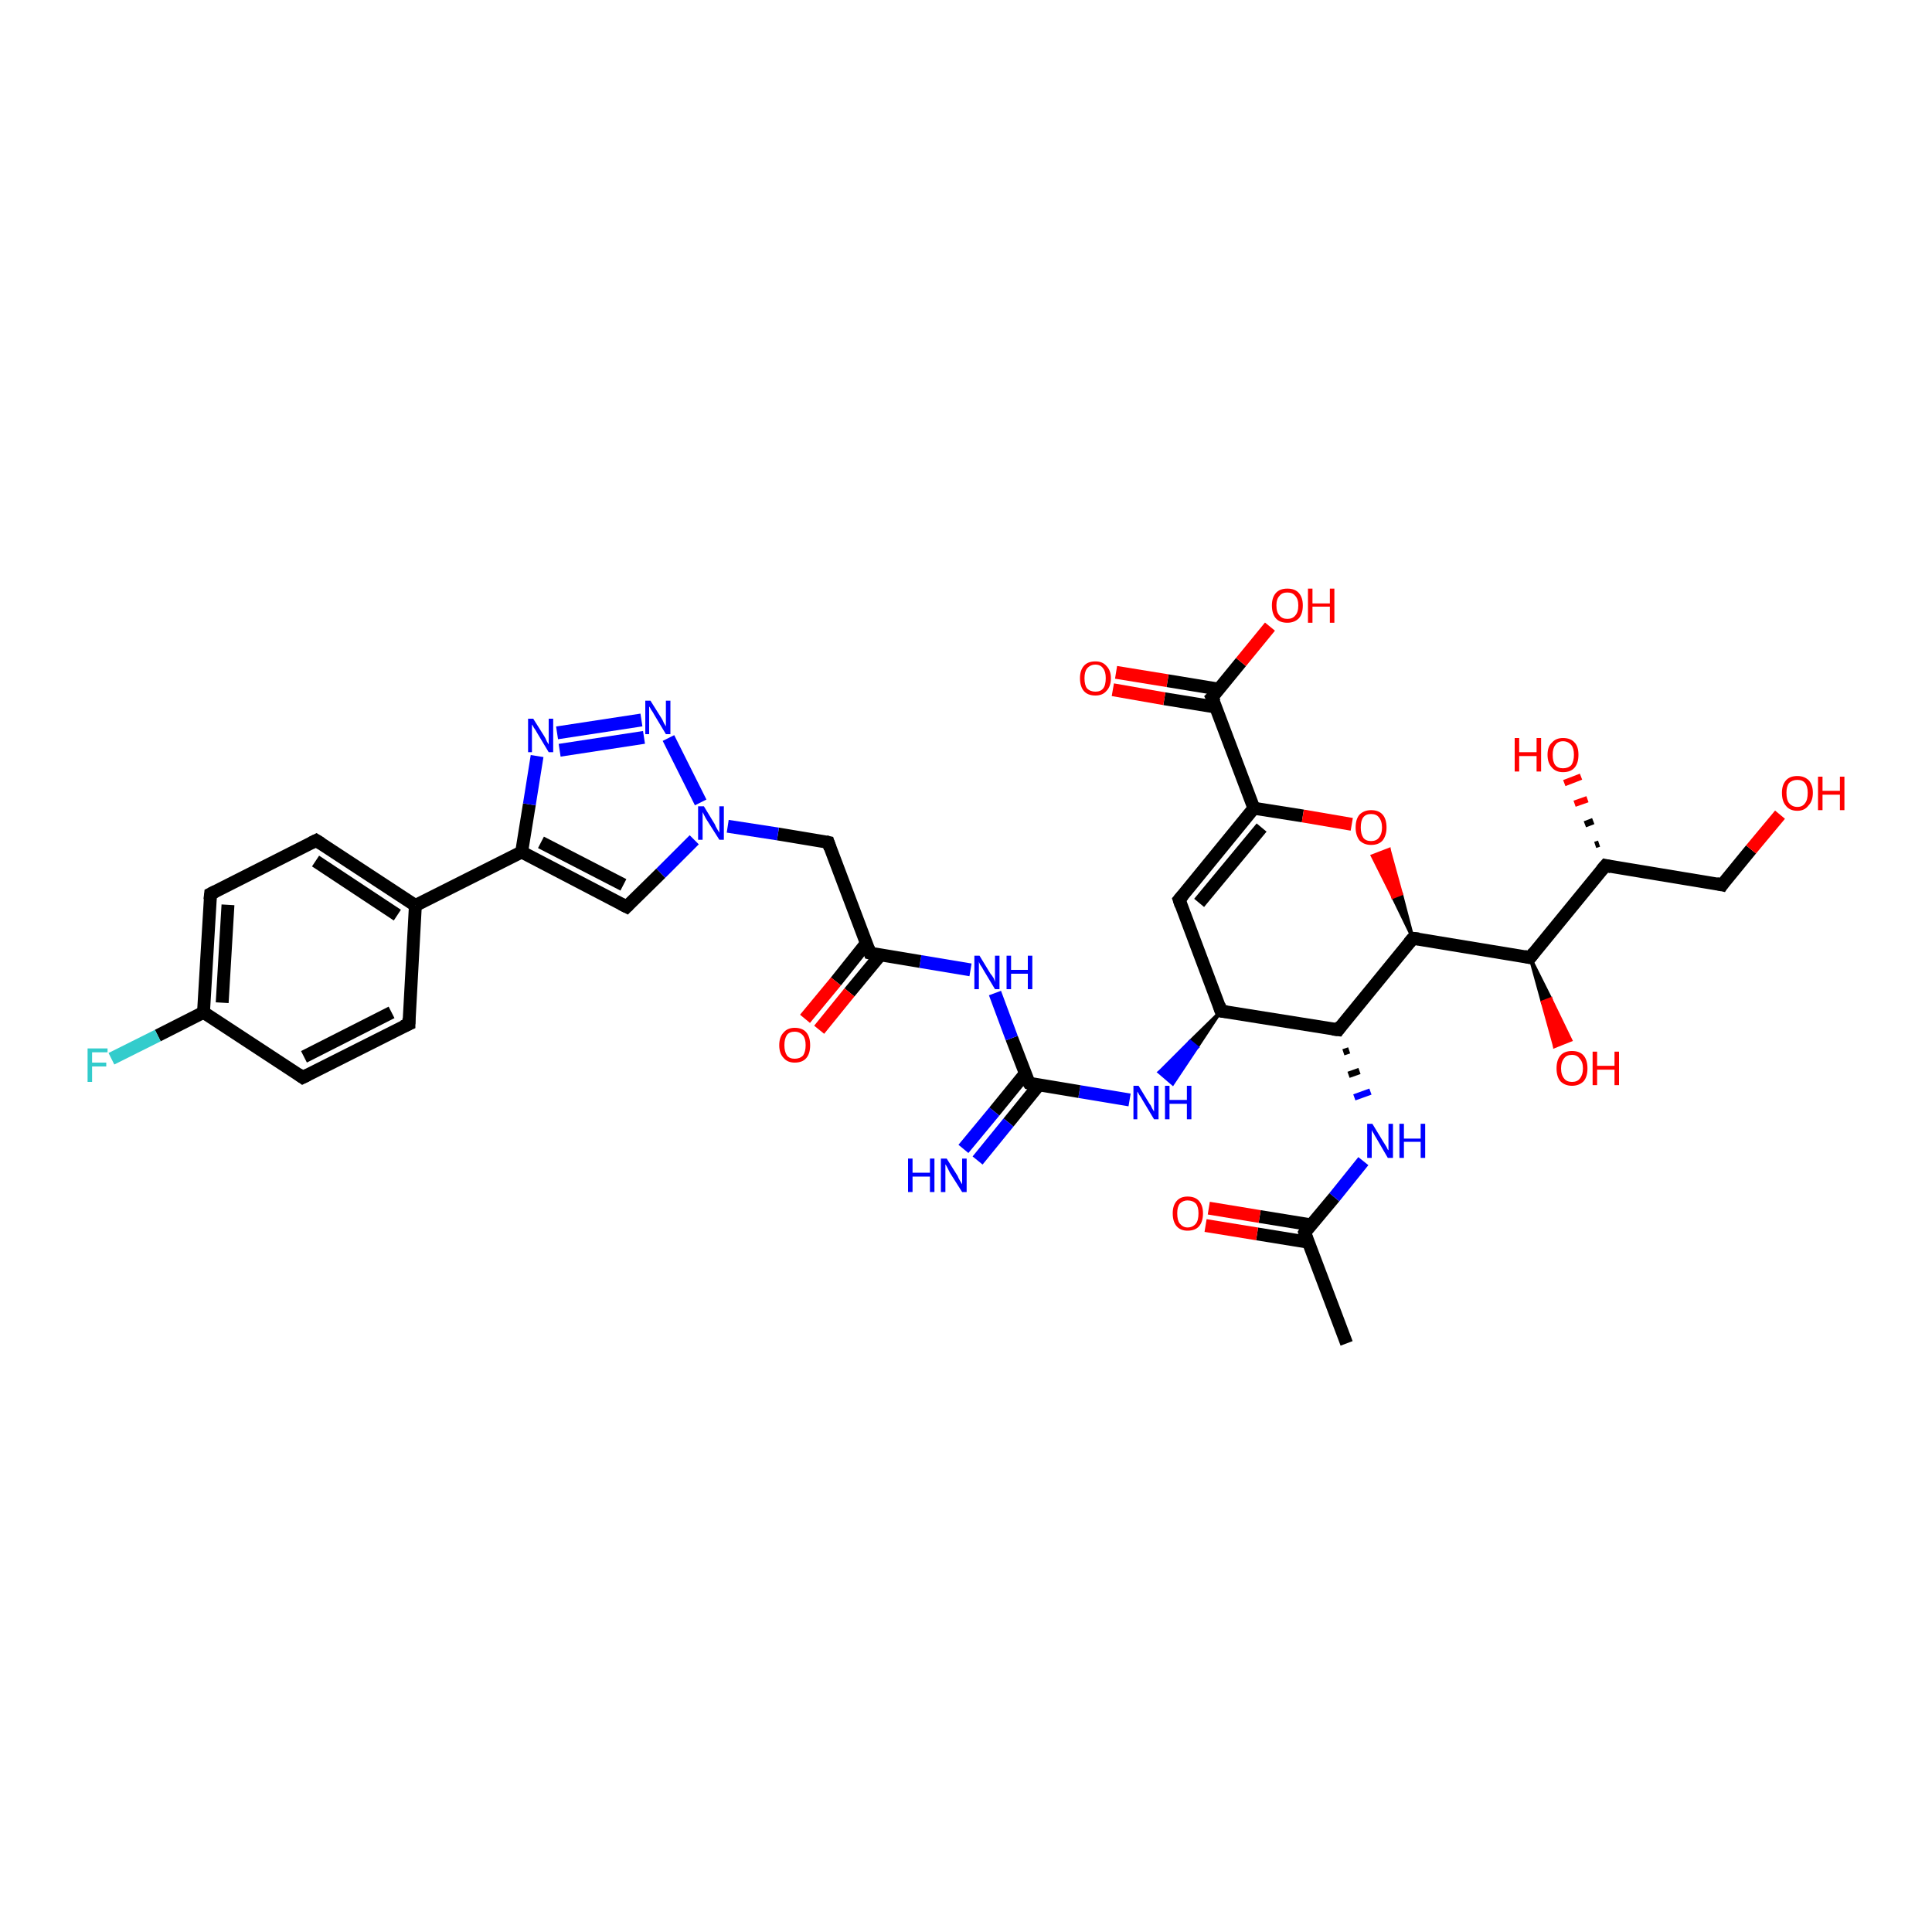 <?xml version='1.0' encoding='iso-8859-1'?>
<svg version='1.1' baseProfile='full'
              xmlns='http://www.w3.org/2000/svg'
                      xmlns:rdkit='http://www.rdkit.org/xml'
                      xmlns:xlink='http://www.w3.org/1999/xlink'
                  xml:space='preserve'
width='300px' height='300px' viewBox='0 0 300 300'>
<!-- END OF HEADER -->
<rect style='opacity:1.0;fill:#FFFFFF;stroke:none' width='300.0' height='300.0' x='0.0' y='0.0'> </rect>
<path class='bond-0 atom-0 atom-1' d='M 209.1,208.6 L 202.6,191.4' style='fill:none;fill-rule:evenodd;stroke:#000000;stroke-width:2.0px;stroke-linecap:butt;stroke-linejoin:miter;stroke-opacity:1' />
<path class='bond-1 atom-1 atom-2' d='M 203.6,190.2 L 195.6,188.9' style='fill:none;fill-rule:evenodd;stroke:#000000;stroke-width:2.0px;stroke-linecap:butt;stroke-linejoin:miter;stroke-opacity:1' />
<path class='bond-1 atom-1 atom-2' d='M 195.6,188.9 L 187.7,187.6' style='fill:none;fill-rule:evenodd;stroke:#FF0000;stroke-width:2.0px;stroke-linecap:butt;stroke-linejoin:miter;stroke-opacity:1' />
<path class='bond-1 atom-1 atom-2' d='M 203.2,192.9 L 195.2,191.6' style='fill:none;fill-rule:evenodd;stroke:#000000;stroke-width:2.0px;stroke-linecap:butt;stroke-linejoin:miter;stroke-opacity:1' />
<path class='bond-1 atom-1 atom-2' d='M 195.2,191.6 L 187.2,190.3' style='fill:none;fill-rule:evenodd;stroke:#FF0000;stroke-width:2.0px;stroke-linecap:butt;stroke-linejoin:miter;stroke-opacity:1' />
<path class='bond-2 atom-1 atom-3' d='M 202.6,191.4 L 207.2,185.9' style='fill:none;fill-rule:evenodd;stroke:#000000;stroke-width:2.0px;stroke-linecap:butt;stroke-linejoin:miter;stroke-opacity:1' />
<path class='bond-2 atom-1 atom-3' d='M 207.2,185.9 L 211.7,180.3' style='fill:none;fill-rule:evenodd;stroke:#0000FF;stroke-width:2.0px;stroke-linecap:butt;stroke-linejoin:miter;stroke-opacity:1' />
<path class='bond-3 atom-4 atom-3' d='M 208.6,163.4 L 209.5,163.1' style='fill:none;fill-rule:evenodd;stroke:#000000;stroke-width:1.0px;stroke-linecap:butt;stroke-linejoin:miter;stroke-opacity:1' />
<path class='bond-3 atom-4 atom-3' d='M 209.4,166.9 L 211.1,166.3' style='fill:none;fill-rule:evenodd;stroke:#000000;stroke-width:1.0px;stroke-linecap:butt;stroke-linejoin:miter;stroke-opacity:1' />
<path class='bond-3 atom-4 atom-3' d='M 210.3,170.4 L 212.8,169.5' style='fill:none;fill-rule:evenodd;stroke:#0000FF;stroke-width:1.0px;stroke-linecap:butt;stroke-linejoin:miter;stroke-opacity:1' />
<path class='bond-4 atom-4 atom-5' d='M 207.8,159.9 L 189.6,157.0' style='fill:none;fill-rule:evenodd;stroke:#000000;stroke-width:2.0px;stroke-linecap:butt;stroke-linejoin:miter;stroke-opacity:1' />
<path class='bond-5 atom-5 atom-6' d='M 189.6,157.0 L 185.9,162.6 L 184.8,161.7 Z' style='fill:#000000;fill-rule:evenodd;fill-opacity:1;stroke:#000000;stroke-width:0.5px;stroke-linecap:butt;stroke-linejoin:miter;stroke-opacity:1;' />
<path class='bond-5 atom-5 atom-6' d='M 185.9,162.6 L 180.0,166.5 L 182.1,168.3 Z' style='fill:#0000FF;fill-rule:evenodd;fill-opacity:1;stroke:#0000FF;stroke-width:0.5px;stroke-linecap:butt;stroke-linejoin:miter;stroke-opacity:1;' />
<path class='bond-5 atom-5 atom-6' d='M 185.9,162.6 L 184.8,161.7 L 180.0,166.5 Z' style='fill:#0000FF;fill-rule:evenodd;fill-opacity:1;stroke:#0000FF;stroke-width:0.5px;stroke-linecap:butt;stroke-linejoin:miter;stroke-opacity:1;' />
<path class='bond-6 atom-6 atom-7' d='M 175.4,170.8 L 167.6,169.5' style='fill:none;fill-rule:evenodd;stroke:#0000FF;stroke-width:2.0px;stroke-linecap:butt;stroke-linejoin:miter;stroke-opacity:1' />
<path class='bond-6 atom-6 atom-7' d='M 167.6,169.5 L 159.8,168.2' style='fill:none;fill-rule:evenodd;stroke:#000000;stroke-width:2.0px;stroke-linecap:butt;stroke-linejoin:miter;stroke-opacity:1' />
<path class='bond-7 atom-7 atom-8' d='M 159.2,166.7 L 154.4,172.6' style='fill:none;fill-rule:evenodd;stroke:#000000;stroke-width:2.0px;stroke-linecap:butt;stroke-linejoin:miter;stroke-opacity:1' />
<path class='bond-7 atom-7 atom-8' d='M 154.4,172.6 L 149.6,178.4' style='fill:none;fill-rule:evenodd;stroke:#0000FF;stroke-width:2.0px;stroke-linecap:butt;stroke-linejoin:miter;stroke-opacity:1' />
<path class='bond-7 atom-7 atom-8' d='M 161.3,168.5 L 156.6,174.3' style='fill:none;fill-rule:evenodd;stroke:#000000;stroke-width:2.0px;stroke-linecap:butt;stroke-linejoin:miter;stroke-opacity:1' />
<path class='bond-7 atom-7 atom-8' d='M 156.6,174.3 L 151.8,180.2' style='fill:none;fill-rule:evenodd;stroke:#0000FF;stroke-width:2.0px;stroke-linecap:butt;stroke-linejoin:miter;stroke-opacity:1' />
<path class='bond-8 atom-7 atom-9' d='M 159.8,168.2 L 157.1,161.2' style='fill:none;fill-rule:evenodd;stroke:#000000;stroke-width:2.0px;stroke-linecap:butt;stroke-linejoin:miter;stroke-opacity:1' />
<path class='bond-8 atom-7 atom-9' d='M 157.1,161.2 L 154.5,154.2' style='fill:none;fill-rule:evenodd;stroke:#0000FF;stroke-width:2.0px;stroke-linecap:butt;stroke-linejoin:miter;stroke-opacity:1' />
<path class='bond-9 atom-9 atom-10' d='M 150.7,150.6 L 142.9,149.3' style='fill:none;fill-rule:evenodd;stroke:#0000FF;stroke-width:2.0px;stroke-linecap:butt;stroke-linejoin:miter;stroke-opacity:1' />
<path class='bond-9 atom-9 atom-10' d='M 142.9,149.3 L 135.1,148.0' style='fill:none;fill-rule:evenodd;stroke:#000000;stroke-width:2.0px;stroke-linecap:butt;stroke-linejoin:miter;stroke-opacity:1' />
<path class='bond-10 atom-10 atom-11' d='M 134.5,146.5 L 129.8,152.4' style='fill:none;fill-rule:evenodd;stroke:#000000;stroke-width:2.0px;stroke-linecap:butt;stroke-linejoin:miter;stroke-opacity:1' />
<path class='bond-10 atom-10 atom-11' d='M 129.8,152.4 L 125.0,158.2' style='fill:none;fill-rule:evenodd;stroke:#FF0000;stroke-width:2.0px;stroke-linecap:butt;stroke-linejoin:miter;stroke-opacity:1' />
<path class='bond-10 atom-10 atom-11' d='M 136.7,148.3 L 131.9,154.1' style='fill:none;fill-rule:evenodd;stroke:#000000;stroke-width:2.0px;stroke-linecap:butt;stroke-linejoin:miter;stroke-opacity:1' />
<path class='bond-10 atom-10 atom-11' d='M 131.9,154.1 L 127.2,159.9' style='fill:none;fill-rule:evenodd;stroke:#FF0000;stroke-width:2.0px;stroke-linecap:butt;stroke-linejoin:miter;stroke-opacity:1' />
<path class='bond-11 atom-10 atom-12' d='M 135.1,148.0 L 128.6,130.8' style='fill:none;fill-rule:evenodd;stroke:#000000;stroke-width:2.0px;stroke-linecap:butt;stroke-linejoin:miter;stroke-opacity:1' />
<path class='bond-12 atom-12 atom-13' d='M 128.6,130.8 L 120.8,129.5' style='fill:none;fill-rule:evenodd;stroke:#000000;stroke-width:2.0px;stroke-linecap:butt;stroke-linejoin:miter;stroke-opacity:1' />
<path class='bond-12 atom-12 atom-13' d='M 120.8,129.5 L 113.0,128.3' style='fill:none;fill-rule:evenodd;stroke:#0000FF;stroke-width:2.0px;stroke-linecap:butt;stroke-linejoin:miter;stroke-opacity:1' />
<path class='bond-13 atom-13 atom-14' d='M 107.8,130.4 L 102.6,135.6' style='fill:none;fill-rule:evenodd;stroke:#0000FF;stroke-width:2.0px;stroke-linecap:butt;stroke-linejoin:miter;stroke-opacity:1' />
<path class='bond-13 atom-13 atom-14' d='M 102.6,135.6 L 97.3,140.8' style='fill:none;fill-rule:evenodd;stroke:#000000;stroke-width:2.0px;stroke-linecap:butt;stroke-linejoin:miter;stroke-opacity:1' />
<path class='bond-14 atom-14 atom-15' d='M 97.3,140.8 L 81.0,132.3' style='fill:none;fill-rule:evenodd;stroke:#000000;stroke-width:2.0px;stroke-linecap:butt;stroke-linejoin:miter;stroke-opacity:1' />
<path class='bond-14 atom-14 atom-15' d='M 96.8,137.4 L 84.0,130.8' style='fill:none;fill-rule:evenodd;stroke:#000000;stroke-width:2.0px;stroke-linecap:butt;stroke-linejoin:miter;stroke-opacity:1' />
<path class='bond-15 atom-15 atom-16' d='M 81.0,132.3 L 82.2,124.9' style='fill:none;fill-rule:evenodd;stroke:#000000;stroke-width:2.0px;stroke-linecap:butt;stroke-linejoin:miter;stroke-opacity:1' />
<path class='bond-15 atom-15 atom-16' d='M 82.2,124.9 L 83.4,117.4' style='fill:none;fill-rule:evenodd;stroke:#0000FF;stroke-width:2.0px;stroke-linecap:butt;stroke-linejoin:miter;stroke-opacity:1' />
<path class='bond-16 atom-16 atom-17' d='M 86.5,113.8 L 99.6,111.8' style='fill:none;fill-rule:evenodd;stroke:#0000FF;stroke-width:2.0px;stroke-linecap:butt;stroke-linejoin:miter;stroke-opacity:1' />
<path class='bond-16 atom-16 atom-17' d='M 86.9,116.5 L 100.0,114.5' style='fill:none;fill-rule:evenodd;stroke:#0000FF;stroke-width:2.0px;stroke-linecap:butt;stroke-linejoin:miter;stroke-opacity:1' />
<path class='bond-17 atom-15 atom-18' d='M 81.0,132.3 L 64.5,140.6' style='fill:none;fill-rule:evenodd;stroke:#000000;stroke-width:2.0px;stroke-linecap:butt;stroke-linejoin:miter;stroke-opacity:1' />
<path class='bond-18 atom-18 atom-19' d='M 64.5,140.6 L 49.1,130.5' style='fill:none;fill-rule:evenodd;stroke:#000000;stroke-width:2.0px;stroke-linecap:butt;stroke-linejoin:miter;stroke-opacity:1' />
<path class='bond-18 atom-18 atom-19' d='M 61.7,142.1 L 49.0,133.7' style='fill:none;fill-rule:evenodd;stroke:#000000;stroke-width:2.0px;stroke-linecap:butt;stroke-linejoin:miter;stroke-opacity:1' />
<path class='bond-19 atom-19 atom-20' d='M 49.1,130.5 L 32.7,138.8' style='fill:none;fill-rule:evenodd;stroke:#000000;stroke-width:2.0px;stroke-linecap:butt;stroke-linejoin:miter;stroke-opacity:1' />
<path class='bond-20 atom-20 atom-21' d='M 32.7,138.8 L 31.6,157.2' style='fill:none;fill-rule:evenodd;stroke:#000000;stroke-width:2.0px;stroke-linecap:butt;stroke-linejoin:miter;stroke-opacity:1' />
<path class='bond-20 atom-20 atom-21' d='M 35.4,140.5 L 34.5,155.7' style='fill:none;fill-rule:evenodd;stroke:#000000;stroke-width:2.0px;stroke-linecap:butt;stroke-linejoin:miter;stroke-opacity:1' />
<path class='bond-21 atom-21 atom-22' d='M 31.6,157.2 L 24.5,160.8' style='fill:none;fill-rule:evenodd;stroke:#000000;stroke-width:2.0px;stroke-linecap:butt;stroke-linejoin:miter;stroke-opacity:1' />
<path class='bond-21 atom-21 atom-22' d='M 24.5,160.8 L 17.3,164.4' style='fill:none;fill-rule:evenodd;stroke:#33CCCC;stroke-width:2.0px;stroke-linecap:butt;stroke-linejoin:miter;stroke-opacity:1' />
<path class='bond-22 atom-21 atom-23' d='M 31.6,157.2 L 47.0,167.3' style='fill:none;fill-rule:evenodd;stroke:#000000;stroke-width:2.0px;stroke-linecap:butt;stroke-linejoin:miter;stroke-opacity:1' />
<path class='bond-23 atom-23 atom-24' d='M 47.0,167.3 L 63.5,159.0' style='fill:none;fill-rule:evenodd;stroke:#000000;stroke-width:2.0px;stroke-linecap:butt;stroke-linejoin:miter;stroke-opacity:1' />
<path class='bond-23 atom-23 atom-24' d='M 47.2,164.1 L 60.8,157.2' style='fill:none;fill-rule:evenodd;stroke:#000000;stroke-width:2.0px;stroke-linecap:butt;stroke-linejoin:miter;stroke-opacity:1' />
<path class='bond-24 atom-5 atom-25' d='M 189.6,157.0 L 183.1,139.7' style='fill:none;fill-rule:evenodd;stroke:#000000;stroke-width:2.0px;stroke-linecap:butt;stroke-linejoin:miter;stroke-opacity:1' />
<path class='bond-25 atom-25 atom-26' d='M 183.1,139.7 L 194.7,125.5' style='fill:none;fill-rule:evenodd;stroke:#000000;stroke-width:2.0px;stroke-linecap:butt;stroke-linejoin:miter;stroke-opacity:1' />
<path class='bond-25 atom-25 atom-26' d='M 186.2,140.2 L 195.9,128.5' style='fill:none;fill-rule:evenodd;stroke:#000000;stroke-width:2.0px;stroke-linecap:butt;stroke-linejoin:miter;stroke-opacity:1' />
<path class='bond-26 atom-26 atom-27' d='M 194.7,125.5 L 202.3,126.7' style='fill:none;fill-rule:evenodd;stroke:#000000;stroke-width:2.0px;stroke-linecap:butt;stroke-linejoin:miter;stroke-opacity:1' />
<path class='bond-26 atom-26 atom-27' d='M 202.3,126.7 L 209.9,128.0' style='fill:none;fill-rule:evenodd;stroke:#FF0000;stroke-width:2.0px;stroke-linecap:butt;stroke-linejoin:miter;stroke-opacity:1' />
<path class='bond-27 atom-28 atom-27' d='M 219.4,145.7 L 216.3,139.3 L 217.6,138.8 Z' style='fill:#000000;fill-rule:evenodd;fill-opacity:1;stroke:#000000;stroke-width:0.5px;stroke-linecap:butt;stroke-linejoin:miter;stroke-opacity:1;' />
<path class='bond-27 atom-28 atom-27' d='M 216.3,139.3 L 215.7,131.9 L 213.1,132.9 Z' style='fill:#FF0000;fill-rule:evenodd;fill-opacity:1;stroke:#FF0000;stroke-width:0.5px;stroke-linecap:butt;stroke-linejoin:miter;stroke-opacity:1;' />
<path class='bond-27 atom-28 atom-27' d='M 216.3,139.3 L 217.6,138.8 L 215.7,131.9 Z' style='fill:#FF0000;fill-rule:evenodd;fill-opacity:1;stroke:#FF0000;stroke-width:0.5px;stroke-linecap:butt;stroke-linejoin:miter;stroke-opacity:1;' />
<path class='bond-28 atom-28 atom-29' d='M 219.4,145.7 L 237.6,148.7' style='fill:none;fill-rule:evenodd;stroke:#000000;stroke-width:2.0px;stroke-linecap:butt;stroke-linejoin:miter;stroke-opacity:1' />
<path class='bond-29 atom-29 atom-30' d='M 237.6,148.7 L 240.8,155.1 L 239.5,155.6 Z' style='fill:#000000;fill-rule:evenodd;fill-opacity:1;stroke:#000000;stroke-width:0.5px;stroke-linecap:butt;stroke-linejoin:miter;stroke-opacity:1;' />
<path class='bond-29 atom-29 atom-30' d='M 240.8,155.1 L 241.4,162.5 L 243.9,161.5 Z' style='fill:#FF0000;fill-rule:evenodd;fill-opacity:1;stroke:#FF0000;stroke-width:0.5px;stroke-linecap:butt;stroke-linejoin:miter;stroke-opacity:1;' />
<path class='bond-29 atom-29 atom-30' d='M 240.8,155.1 L 239.5,155.6 L 241.4,162.5 Z' style='fill:#FF0000;fill-rule:evenodd;fill-opacity:1;stroke:#FF0000;stroke-width:0.5px;stroke-linecap:butt;stroke-linejoin:miter;stroke-opacity:1;' />
<path class='bond-30 atom-29 atom-31' d='M 237.6,148.7 L 249.3,134.4' style='fill:none;fill-rule:evenodd;stroke:#000000;stroke-width:2.0px;stroke-linecap:butt;stroke-linejoin:miter;stroke-opacity:1' />
<path class='bond-31 atom-31 atom-32' d='M 247.7,131.2 L 248.3,131.0' style='fill:none;fill-rule:evenodd;stroke:#000000;stroke-width:1.0px;stroke-linecap:butt;stroke-linejoin:miter;stroke-opacity:1' />
<path class='bond-31 atom-31 atom-32' d='M 246.1,128.0 L 247.4,127.5' style='fill:none;fill-rule:evenodd;stroke:#000000;stroke-width:1.0px;stroke-linecap:butt;stroke-linejoin:miter;stroke-opacity:1' />
<path class='bond-31 atom-31 atom-32' d='M 244.5,124.8 L 246.5,124.1' style='fill:none;fill-rule:evenodd;stroke:#FF0000;stroke-width:1.0px;stroke-linecap:butt;stroke-linejoin:miter;stroke-opacity:1' />
<path class='bond-31 atom-31 atom-32' d='M 242.9,121.6 L 245.5,120.6' style='fill:none;fill-rule:evenodd;stroke:#FF0000;stroke-width:1.0px;stroke-linecap:butt;stroke-linejoin:miter;stroke-opacity:1' />
<path class='bond-32 atom-31 atom-33' d='M 249.3,134.4 L 267.4,137.4' style='fill:none;fill-rule:evenodd;stroke:#000000;stroke-width:2.0px;stroke-linecap:butt;stroke-linejoin:miter;stroke-opacity:1' />
<path class='bond-33 atom-33 atom-34' d='M 267.4,137.4 L 271.9,131.9' style='fill:none;fill-rule:evenodd;stroke:#000000;stroke-width:2.0px;stroke-linecap:butt;stroke-linejoin:miter;stroke-opacity:1' />
<path class='bond-33 atom-33 atom-34' d='M 271.9,131.9 L 276.4,126.5' style='fill:none;fill-rule:evenodd;stroke:#FF0000;stroke-width:2.0px;stroke-linecap:butt;stroke-linejoin:miter;stroke-opacity:1' />
<path class='bond-34 atom-26 atom-35' d='M 194.7,125.5 L 188.2,108.3' style='fill:none;fill-rule:evenodd;stroke:#000000;stroke-width:2.0px;stroke-linecap:butt;stroke-linejoin:miter;stroke-opacity:1' />
<path class='bond-35 atom-35 atom-36' d='M 188.2,108.3 L 192.7,102.8' style='fill:none;fill-rule:evenodd;stroke:#000000;stroke-width:2.0px;stroke-linecap:butt;stroke-linejoin:miter;stroke-opacity:1' />
<path class='bond-35 atom-35 atom-36' d='M 192.7,102.8 L 197.2,97.3' style='fill:none;fill-rule:evenodd;stroke:#FF0000;stroke-width:2.0px;stroke-linecap:butt;stroke-linejoin:miter;stroke-opacity:1' />
<path class='bond-36 atom-35 atom-37' d='M 189.2,107.0 L 181.3,105.7' style='fill:none;fill-rule:evenodd;stroke:#000000;stroke-width:2.0px;stroke-linecap:butt;stroke-linejoin:miter;stroke-opacity:1' />
<path class='bond-36 atom-35 atom-37' d='M 181.3,105.7 L 173.3,104.4' style='fill:none;fill-rule:evenodd;stroke:#FF0000;stroke-width:2.0px;stroke-linecap:butt;stroke-linejoin:miter;stroke-opacity:1' />
<path class='bond-36 atom-35 atom-37' d='M 188.8,109.8 L 180.8,108.5' style='fill:none;fill-rule:evenodd;stroke:#000000;stroke-width:2.0px;stroke-linecap:butt;stroke-linejoin:miter;stroke-opacity:1' />
<path class='bond-36 atom-35 atom-37' d='M 180.8,108.5 L 172.8,107.1' style='fill:none;fill-rule:evenodd;stroke:#FF0000;stroke-width:2.0px;stroke-linecap:butt;stroke-linejoin:miter;stroke-opacity:1' />
<path class='bond-37 atom-28 atom-4' d='M 219.4,145.7 L 207.8,159.9' style='fill:none;fill-rule:evenodd;stroke:#000000;stroke-width:2.0px;stroke-linecap:butt;stroke-linejoin:miter;stroke-opacity:1' />
<path class='bond-38 atom-17 atom-13' d='M 103.8,114.6 L 108.8,124.6' style='fill:none;fill-rule:evenodd;stroke:#0000FF;stroke-width:2.0px;stroke-linecap:butt;stroke-linejoin:miter;stroke-opacity:1' />
<path class='bond-39 atom-24 atom-18' d='M 63.5,159.0 L 64.5,140.6' style='fill:none;fill-rule:evenodd;stroke:#000000;stroke-width:2.0px;stroke-linecap:butt;stroke-linejoin:miter;stroke-opacity:1' />
<path d='M 202.9,192.3 L 202.6,191.4 L 202.8,191.1' style='fill:none;stroke:#000000;stroke-width:2.0px;stroke-linecap:butt;stroke-linejoin:miter;stroke-opacity:1;' />
<path d='M 206.9,159.8 L 207.8,159.9 L 208.3,159.2' style='fill:none;stroke:#000000;stroke-width:2.0px;stroke-linecap:butt;stroke-linejoin:miter;stroke-opacity:1;' />
<path d='M 190.5,157.1 L 189.6,157.0 L 189.3,156.1' style='fill:none;stroke:#000000;stroke-width:2.0px;stroke-linecap:butt;stroke-linejoin:miter;stroke-opacity:1;' />
<path d='M 160.2,168.3 L 159.8,168.2 L 159.6,167.9' style='fill:none;stroke:#000000;stroke-width:2.0px;stroke-linecap:butt;stroke-linejoin:miter;stroke-opacity:1;' />
<path d='M 135.5,148.1 L 135.1,148.0 L 134.8,147.2' style='fill:none;stroke:#000000;stroke-width:2.0px;stroke-linecap:butt;stroke-linejoin:miter;stroke-opacity:1;' />
<path d='M 128.9,131.7 L 128.6,130.8 L 128.2,130.7' style='fill:none;stroke:#000000;stroke-width:2.0px;stroke-linecap:butt;stroke-linejoin:miter;stroke-opacity:1;' />
<path d='M 97.6,140.5 L 97.3,140.8 L 96.5,140.4' style='fill:none;stroke:#000000;stroke-width:2.0px;stroke-linecap:butt;stroke-linejoin:miter;stroke-opacity:1;' />
<path d='M 49.9,131.0 L 49.1,130.5 L 48.3,130.9' style='fill:none;stroke:#000000;stroke-width:2.0px;stroke-linecap:butt;stroke-linejoin:miter;stroke-opacity:1;' />
<path d='M 33.5,138.4 L 32.7,138.8 L 32.6,139.7' style='fill:none;stroke:#000000;stroke-width:2.0px;stroke-linecap:butt;stroke-linejoin:miter;stroke-opacity:1;' />
<path d='M 46.3,166.8 L 47.0,167.3 L 47.8,166.9' style='fill:none;stroke:#000000;stroke-width:2.0px;stroke-linecap:butt;stroke-linejoin:miter;stroke-opacity:1;' />
<path d='M 62.6,159.4 L 63.5,159.0 L 63.5,158.1' style='fill:none;stroke:#000000;stroke-width:2.0px;stroke-linecap:butt;stroke-linejoin:miter;stroke-opacity:1;' />
<path d='M 183.4,140.6 L 183.1,139.7 L 183.7,139.0' style='fill:none;stroke:#000000;stroke-width:2.0px;stroke-linecap:butt;stroke-linejoin:miter;stroke-opacity:1;' />
<path d='M 220.3,145.8 L 219.4,145.7 L 218.8,146.4' style='fill:none;stroke:#000000;stroke-width:2.0px;stroke-linecap:butt;stroke-linejoin:miter;stroke-opacity:1;' />
<path d='M 236.7,148.5 L 237.6,148.7 L 238.2,147.9' style='fill:none;stroke:#000000;stroke-width:2.0px;stroke-linecap:butt;stroke-linejoin:miter;stroke-opacity:1;' />
<path d='M 248.7,135.1 L 249.3,134.4 L 250.2,134.6' style='fill:none;stroke:#000000;stroke-width:2.0px;stroke-linecap:butt;stroke-linejoin:miter;stroke-opacity:1;' />
<path d='M 266.5,137.2 L 267.4,137.4 L 267.6,137.1' style='fill:none;stroke:#000000;stroke-width:2.0px;stroke-linecap:butt;stroke-linejoin:miter;stroke-opacity:1;' />
<path d='M 188.6,109.1 L 188.2,108.3 L 188.5,108.0' style='fill:none;stroke:#000000;stroke-width:2.0px;stroke-linecap:butt;stroke-linejoin:miter;stroke-opacity:1;' />
<path class='atom-2' d='M 182.1 188.4
Q 182.1 187.2, 182.7 186.5
Q 183.3 185.8, 184.4 185.8
Q 185.6 185.8, 186.2 186.5
Q 186.8 187.2, 186.8 188.4
Q 186.8 189.7, 186.2 190.4
Q 185.6 191.1, 184.4 191.1
Q 183.3 191.1, 182.7 190.4
Q 182.1 189.7, 182.1 188.4
M 184.4 190.6
Q 185.2 190.6, 185.7 190.0
Q 186.1 189.5, 186.1 188.4
Q 186.1 187.4, 185.7 186.9
Q 185.2 186.4, 184.4 186.4
Q 183.7 186.4, 183.2 186.9
Q 182.8 187.4, 182.8 188.4
Q 182.8 189.5, 183.2 190.0
Q 183.7 190.6, 184.4 190.6
' fill='#FF0000'/>
<path class='atom-3' d='M 213.1 174.5
L 214.8 177.3
Q 215.0 177.6, 215.3 178.1
Q 215.5 178.6, 215.6 178.6
L 215.6 174.5
L 216.3 174.5
L 216.3 179.8
L 215.5 179.8
L 213.7 176.7
Q 213.5 176.4, 213.3 176.0
Q 213.0 175.6, 213.0 175.4
L 213.0 179.8
L 212.3 179.8
L 212.3 174.5
L 213.1 174.5
' fill='#0000FF'/>
<path class='atom-3' d='M 217.3 174.5
L 218.0 174.5
L 218.0 176.8
L 220.6 176.8
L 220.6 174.5
L 221.3 174.5
L 221.3 179.8
L 220.6 179.8
L 220.6 177.3
L 218.0 177.3
L 218.0 179.8
L 217.3 179.8
L 217.3 174.5
' fill='#0000FF'/>
<path class='atom-6' d='M 176.8 168.6
L 178.5 171.4
Q 178.7 171.6, 178.9 172.1
Q 179.2 172.6, 179.2 172.6
L 179.2 168.6
L 179.9 168.6
L 179.9 173.8
L 179.2 173.8
L 177.4 170.8
Q 177.2 170.4, 176.9 170.0
Q 176.7 169.6, 176.6 169.5
L 176.6 173.8
L 176.0 173.8
L 176.0 168.6
L 176.8 168.6
' fill='#0000FF'/>
<path class='atom-6' d='M 180.9 168.6
L 181.6 168.6
L 181.6 170.8
L 184.3 170.8
L 184.3 168.6
L 185.0 168.6
L 185.0 173.8
L 184.3 173.8
L 184.3 171.4
L 181.6 171.4
L 181.6 173.8
L 180.9 173.8
L 180.9 168.6
' fill='#0000FF'/>
<path class='atom-8' d='M 141.0 179.9
L 141.7 179.9
L 141.7 182.1
L 144.4 182.1
L 144.4 179.9
L 145.1 179.9
L 145.1 185.1
L 144.4 185.1
L 144.4 182.7
L 141.7 182.7
L 141.7 185.1
L 141.0 185.1
L 141.0 179.9
' fill='#0000FF'/>
<path class='atom-8' d='M 147.0 179.9
L 148.7 182.6
Q 148.8 182.9, 149.1 183.4
Q 149.4 183.9, 149.4 183.9
L 149.4 179.9
L 150.1 179.9
L 150.1 185.1
L 149.4 185.1
L 147.5 182.1
Q 147.3 181.7, 147.1 181.3
Q 146.9 180.9, 146.8 180.8
L 146.8 185.1
L 146.1 185.1
L 146.1 179.9
L 147.0 179.9
' fill='#0000FF'/>
<path class='atom-9' d='M 152.1 148.4
L 153.8 151.2
Q 154.0 151.4, 154.3 151.9
Q 154.5 152.4, 154.5 152.5
L 154.5 148.4
L 155.2 148.4
L 155.2 153.6
L 154.5 153.6
L 152.7 150.6
Q 152.5 150.2, 152.2 149.8
Q 152.0 149.4, 152.0 149.3
L 152.0 153.6
L 151.3 153.6
L 151.3 148.4
L 152.1 148.4
' fill='#0000FF'/>
<path class='atom-9' d='M 156.3 148.4
L 157.0 148.4
L 157.0 150.6
L 159.6 150.6
L 159.6 148.4
L 160.3 148.4
L 160.3 153.6
L 159.6 153.6
L 159.6 151.2
L 157.0 151.2
L 157.0 153.6
L 156.3 153.6
L 156.3 148.4
' fill='#0000FF'/>
<path class='atom-11' d='M 121.0 162.3
Q 121.0 161.0, 121.7 160.3
Q 122.3 159.6, 123.4 159.6
Q 124.6 159.6, 125.2 160.3
Q 125.8 161.0, 125.8 162.3
Q 125.8 163.6, 125.2 164.3
Q 124.6 165.0, 123.4 165.0
Q 122.3 165.0, 121.7 164.3
Q 121.0 163.6, 121.0 162.3
M 123.4 164.4
Q 124.2 164.4, 124.7 163.9
Q 125.1 163.3, 125.1 162.3
Q 125.1 161.3, 124.7 160.8
Q 124.2 160.2, 123.4 160.2
Q 122.6 160.2, 122.2 160.7
Q 121.8 161.3, 121.8 162.3
Q 121.8 163.3, 122.2 163.9
Q 122.6 164.4, 123.4 164.4
' fill='#FF0000'/>
<path class='atom-13' d='M 109.3 125.2
L 111.0 128.0
Q 111.1 128.3, 111.4 128.8
Q 111.7 129.3, 111.7 129.3
L 111.7 125.2
L 112.4 125.2
L 112.4 130.4
L 111.7 130.4
L 109.8 127.4
Q 109.6 127.1, 109.4 126.7
Q 109.2 126.3, 109.1 126.1
L 109.1 130.4
L 108.4 130.4
L 108.4 125.2
L 109.3 125.2
' fill='#0000FF'/>
<path class='atom-16' d='M 82.8 111.6
L 84.5 114.3
Q 84.7 114.6, 84.9 115.1
Q 85.2 115.6, 85.2 115.6
L 85.2 111.6
L 85.9 111.6
L 85.9 116.8
L 85.2 116.8
L 83.4 113.8
Q 83.2 113.4, 82.9 113.0
Q 82.7 112.6, 82.6 112.5
L 82.6 116.8
L 82.0 116.8
L 82.0 111.6
L 82.8 111.6
' fill='#0000FF'/>
<path class='atom-17' d='M 101.0 108.8
L 102.7 111.5
Q 102.9 111.8, 103.1 112.3
Q 103.4 112.8, 103.4 112.8
L 103.4 108.8
L 104.1 108.8
L 104.1 114.0
L 103.4 114.0
L 101.6 111.0
Q 101.4 110.6, 101.1 110.2
Q 100.9 109.8, 100.8 109.7
L 100.8 114.0
L 100.2 114.0
L 100.2 108.8
L 101.0 108.8
' fill='#0000FF'/>
<path class='atom-22' d='M 13.6 162.8
L 16.7 162.8
L 16.7 163.4
L 14.3 163.4
L 14.3 165.0
L 16.5 165.0
L 16.5 165.6
L 14.3 165.6
L 14.3 168.0
L 13.6 168.0
L 13.6 162.8
' fill='#33CCCC'/>
<path class='atom-27' d='M 210.5 128.5
Q 210.5 127.2, 211.1 126.5
Q 211.8 125.8, 212.9 125.8
Q 214.1 125.8, 214.7 126.5
Q 215.3 127.2, 215.3 128.5
Q 215.3 129.7, 214.7 130.5
Q 214.1 131.2, 212.9 131.2
Q 211.8 131.2, 211.1 130.5
Q 210.5 129.7, 210.5 128.5
M 212.9 130.6
Q 213.7 130.6, 214.1 130.1
Q 214.6 129.5, 214.6 128.5
Q 214.6 127.5, 214.1 126.9
Q 213.7 126.4, 212.9 126.4
Q 212.1 126.4, 211.7 126.9
Q 211.3 127.4, 211.3 128.5
Q 211.3 129.5, 211.7 130.1
Q 212.1 130.6, 212.9 130.6
' fill='#FF0000'/>
<path class='atom-30' d='M 241.7 165.9
Q 241.7 164.6, 242.3 163.9
Q 242.9 163.2, 244.1 163.2
Q 245.3 163.2, 245.9 163.9
Q 246.5 164.6, 246.5 165.9
Q 246.5 167.2, 245.9 167.9
Q 245.2 168.6, 244.1 168.6
Q 243.0 168.6, 242.3 167.9
Q 241.7 167.2, 241.7 165.9
M 244.1 168.0
Q 244.9 168.0, 245.3 167.5
Q 245.8 166.9, 245.8 165.9
Q 245.8 164.9, 245.3 164.4
Q 244.9 163.8, 244.1 163.8
Q 243.3 163.8, 242.9 164.3
Q 242.4 164.9, 242.4 165.9
Q 242.4 166.9, 242.9 167.5
Q 243.3 168.0, 244.1 168.0
' fill='#FF0000'/>
<path class='atom-30' d='M 247.3 163.3
L 248.0 163.3
L 248.0 165.5
L 250.7 165.5
L 250.7 163.3
L 251.4 163.3
L 251.4 168.5
L 250.7 168.5
L 250.7 166.1
L 248.0 166.1
L 248.0 168.5
L 247.3 168.5
L 247.3 163.3
' fill='#FF0000'/>
<path class='atom-32' d='M 235.2 114.6
L 235.9 114.6
L 235.9 116.8
L 238.6 116.8
L 238.6 114.6
L 239.3 114.6
L 239.3 119.8
L 238.6 119.8
L 238.6 117.4
L 235.9 117.4
L 235.9 119.8
L 235.2 119.8
L 235.2 114.6
' fill='#FF0000'/>
<path class='atom-32' d='M 240.3 117.2
Q 240.3 115.9, 241.0 115.3
Q 241.6 114.6, 242.7 114.6
Q 243.9 114.6, 244.5 115.3
Q 245.1 115.9, 245.1 117.2
Q 245.1 118.5, 244.5 119.2
Q 243.9 119.9, 242.7 119.9
Q 241.6 119.9, 241.0 119.2
Q 240.3 118.5, 240.3 117.2
M 242.7 119.3
Q 243.5 119.3, 244.0 118.8
Q 244.4 118.2, 244.4 117.2
Q 244.4 116.2, 244.0 115.7
Q 243.5 115.1, 242.7 115.1
Q 241.9 115.1, 241.5 115.7
Q 241.1 116.2, 241.1 117.2
Q 241.1 118.3, 241.5 118.8
Q 241.9 119.3, 242.7 119.3
' fill='#FF0000'/>
<path class='atom-34' d='M 276.7 123.1
Q 276.7 121.9, 277.3 121.2
Q 277.9 120.5, 279.1 120.5
Q 280.2 120.5, 280.9 121.2
Q 281.5 121.9, 281.5 123.1
Q 281.5 124.4, 280.8 125.1
Q 280.2 125.9, 279.1 125.9
Q 277.9 125.9, 277.3 125.1
Q 276.7 124.4, 276.7 123.1
M 279.1 125.3
Q 279.9 125.3, 280.3 124.7
Q 280.7 124.2, 280.7 123.1
Q 280.7 122.1, 280.3 121.6
Q 279.9 121.1, 279.1 121.1
Q 278.3 121.1, 277.8 121.6
Q 277.4 122.1, 277.4 123.1
Q 277.4 124.2, 277.8 124.7
Q 278.3 125.3, 279.1 125.3
' fill='#FF0000'/>
<path class='atom-34' d='M 282.3 120.6
L 283.0 120.6
L 283.0 122.8
L 285.7 122.8
L 285.7 120.6
L 286.4 120.6
L 286.4 125.8
L 285.7 125.8
L 285.7 123.4
L 283.0 123.4
L 283.0 125.8
L 282.3 125.8
L 282.3 120.6
' fill='#FF0000'/>
<path class='atom-36' d='M 197.5 94.0
Q 197.5 92.8, 198.1 92.1
Q 198.7 91.4, 199.9 91.4
Q 201.1 91.4, 201.7 92.1
Q 202.3 92.8, 202.3 94.0
Q 202.3 95.3, 201.7 96.0
Q 201.0 96.7, 199.9 96.7
Q 198.7 96.7, 198.1 96.0
Q 197.5 95.3, 197.5 94.0
M 199.9 96.1
Q 200.7 96.1, 201.1 95.6
Q 201.6 95.1, 201.6 94.0
Q 201.6 93.0, 201.1 92.5
Q 200.7 92.0, 199.9 92.0
Q 199.1 92.0, 198.7 92.5
Q 198.2 93.0, 198.2 94.0
Q 198.2 95.1, 198.7 95.6
Q 199.1 96.1, 199.9 96.1
' fill='#FF0000'/>
<path class='atom-36' d='M 203.1 91.4
L 203.8 91.4
L 203.8 93.7
L 206.5 93.7
L 206.5 91.4
L 207.2 91.4
L 207.2 96.7
L 206.5 96.7
L 206.5 94.2
L 203.8 94.2
L 203.8 96.7
L 203.1 96.7
L 203.1 91.4
' fill='#FF0000'/>
<path class='atom-37' d='M 167.7 105.3
Q 167.7 104.1, 168.3 103.4
Q 168.9 102.7, 170.1 102.7
Q 171.2 102.7, 171.8 103.4
Q 172.5 104.1, 172.5 105.3
Q 172.5 106.6, 171.8 107.3
Q 171.2 108.0, 170.1 108.0
Q 168.9 108.0, 168.3 107.3
Q 167.7 106.6, 167.7 105.3
M 170.1 107.4
Q 170.9 107.4, 171.3 106.9
Q 171.7 106.4, 171.7 105.3
Q 171.7 104.3, 171.3 103.8
Q 170.9 103.2, 170.1 103.2
Q 169.3 103.2, 168.8 103.8
Q 168.4 104.3, 168.4 105.3
Q 168.4 106.4, 168.8 106.9
Q 169.3 107.4, 170.1 107.4
' fill='#FF0000'/>
</svg>
